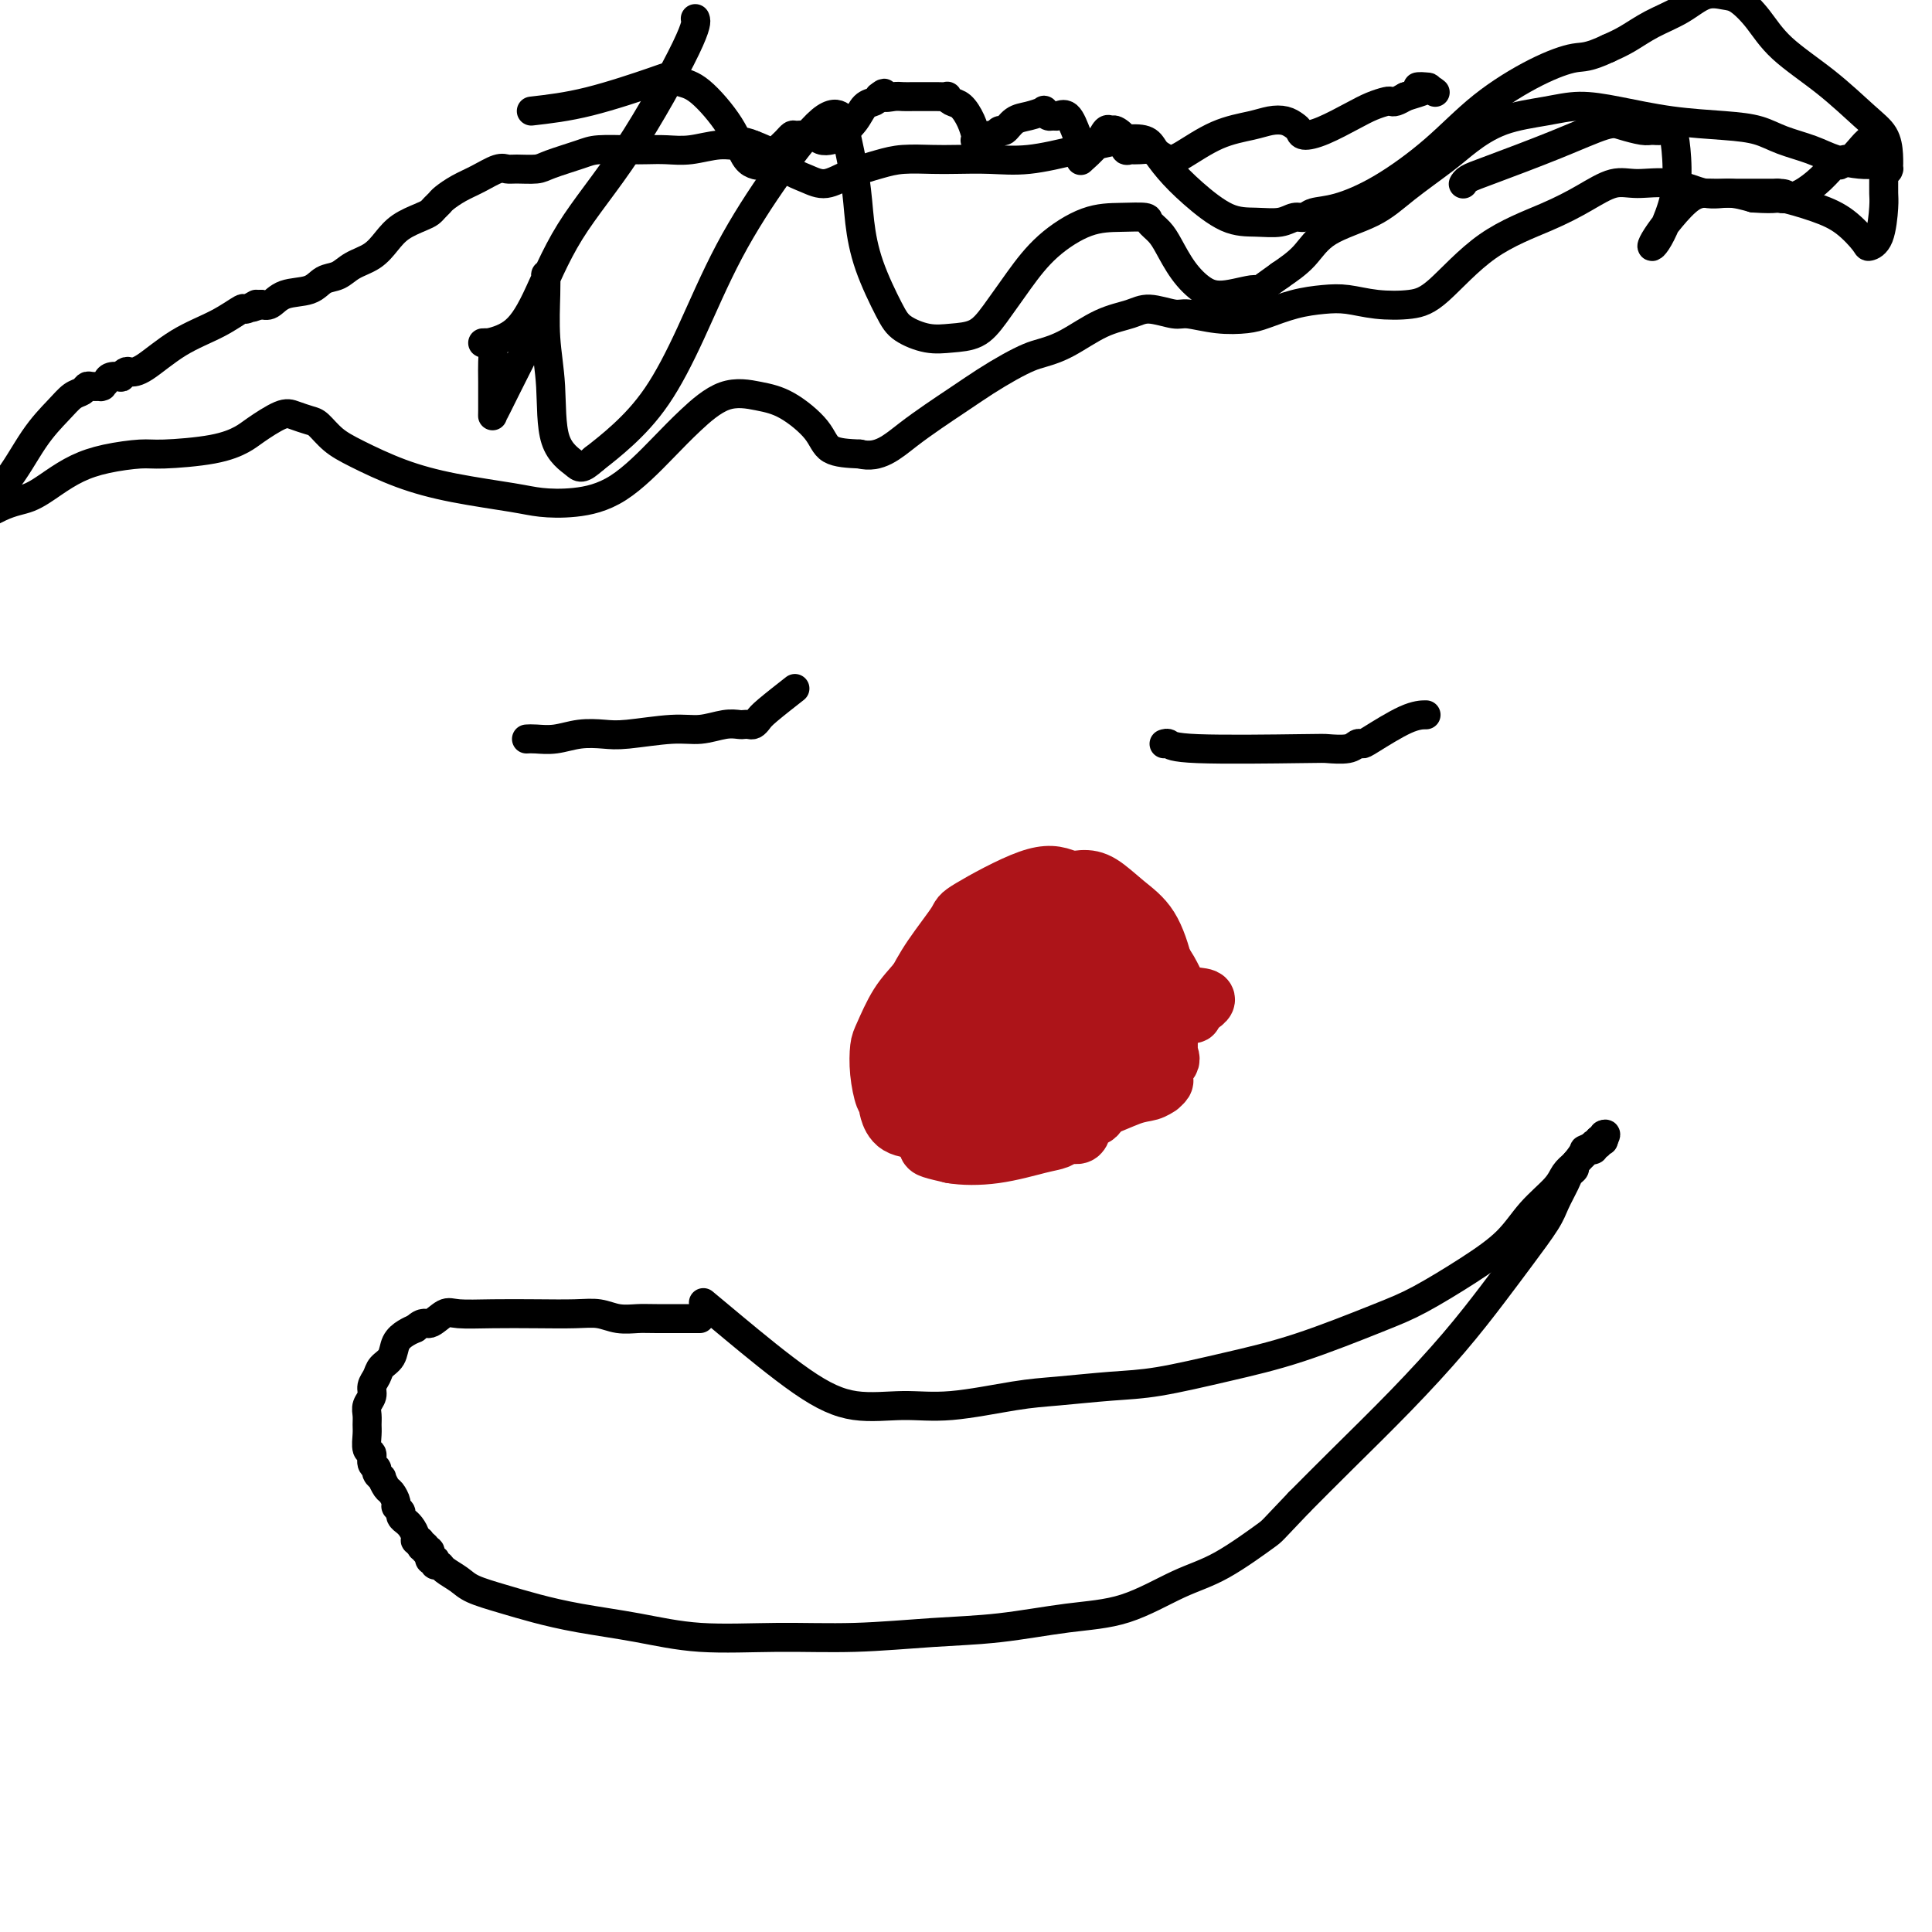<svg viewBox='0 0 400 400' version='1.1' xmlns='http://www.w3.org/2000/svg' xmlns:xlink='http://www.w3.org/1999/xlink'><g fill='none' stroke='#AD1419' stroke-width='12' stroke-linecap='round' stroke-linejoin='round'><path d='M215,198c0.332,-0.333 0.663,-0.667 -1,0c-1.663,0.667 -5.321,2.333 -9,4c-3.679,1.667 -7.380,3.334 -10,5c-2.620,1.666 -4.159,3.332 -5,5c-0.841,1.668 -0.983,3.339 -1,5c-0.017,1.661 0.093,3.311 0,5c-0.093,1.689 -0.388,3.417 0,5c0.388,1.583 1.458,3.022 3,4c1.542,0.978 3.555,1.497 6,2c2.445,0.503 5.323,0.990 8,1c2.677,0.010 5.155,-0.458 8,-1c2.845,-0.542 6.059,-1.160 9,-2c2.941,-0.840 5.611,-1.904 8,-3c2.389,-1.096 4.499,-2.225 6,-3c1.501,-0.775 2.395,-1.196 3,-2c0.605,-0.804 0.922,-1.990 1,-3c0.078,-1.010 -0.081,-1.845 0,-3c0.081,-1.155 0.403,-2.629 0,-4c-0.403,-1.371 -1.532,-2.638 -3,-4c-1.468,-1.362 -3.277,-2.818 -5,-4c-1.723,-1.182 -3.362,-2.091 -5,-3'/><path d='M228,202c-2.879,-2.297 -3.578,-2.541 -5,-3c-1.422,-0.459 -3.568,-1.135 -6,-1c-2.432,0.135 -5.152,1.081 -8,2c-2.848,0.919 -5.824,1.811 -8,3c-2.176,1.189 -3.550,2.674 -5,4c-1.450,1.326 -2.975,2.492 -4,4c-1.025,1.508 -1.550,3.357 -2,5c-0.450,1.643 -0.826,3.081 -1,5c-0.174,1.919 -0.146,4.319 0,6c0.146,1.681 0.411,2.642 1,4c0.589,1.358 1.501,3.112 3,4c1.499,0.888 3.584,0.908 6,1c2.416,0.092 5.164,0.255 8,0c2.836,-0.255 5.761,-0.927 9,-2c3.239,-1.073 6.791,-2.546 10,-4c3.209,-1.454 6.076,-2.890 8,-4c1.924,-1.110 2.906,-1.892 4,-3c1.094,-1.108 2.300,-2.540 3,-4c0.700,-1.460 0.895,-2.949 1,-5c0.105,-2.051 0.121,-4.665 0,-7c-0.121,-2.335 -0.380,-4.392 -1,-7c-0.620,-2.608 -1.600,-5.769 -3,-8c-1.400,-2.231 -3.219,-3.533 -5,-5c-1.781,-1.467 -3.525,-3.098 -5,-4c-1.475,-0.902 -2.680,-1.075 -4,-1c-1.320,0.075 -2.756,0.399 -4,1c-1.244,0.601 -2.295,1.479 -4,3c-1.705,1.521 -4.065,3.686 -6,6c-1.935,2.314 -3.444,4.777 -5,7c-1.556,2.223 -3.159,4.207 -4,6c-0.841,1.793 -0.921,3.397 -1,5'/><path d='M200,210c-1.525,3.742 -0.338,4.099 0,5c0.338,0.901 -0.171,2.348 0,4c0.171,1.652 1.024,3.508 2,5c0.976,1.492 2.074,2.619 3,3c0.926,0.381 1.679,0.016 3,0c1.321,-0.016 3.210,0.317 5,0c1.790,-0.317 3.480,-1.283 5,-2c1.520,-0.717 2.870,-1.185 4,-2c1.130,-0.815 2.040,-1.978 3,-3c0.960,-1.022 1.971,-1.905 3,-3c1.029,-1.095 2.075,-2.404 3,-4c0.925,-1.596 1.727,-3.479 2,-5c0.273,-1.521 0.015,-2.681 0,-4c-0.015,-1.319 0.214,-2.797 0,-4c-0.214,-1.203 -0.869,-2.130 -2,-3c-1.131,-0.870 -2.737,-1.683 -4,-2c-1.263,-0.317 -2.182,-0.138 -3,0c-0.818,0.138 -1.536,0.236 -3,1c-1.464,0.764 -3.676,2.195 -6,4c-2.324,1.805 -4.760,3.986 -7,6c-2.240,2.014 -4.285,3.862 -6,6c-1.715,2.138 -3.102,4.565 -4,6c-0.898,1.435 -1.309,1.880 -2,3c-0.691,1.120 -1.662,2.917 -2,4c-0.338,1.083 -0.042,1.451 0,2c0.042,0.549 -0.171,1.280 0,2c0.171,0.720 0.726,1.430 2,2c1.274,0.570 3.266,1.000 6,1c2.734,0.000 6.210,-0.428 9,-1c2.790,-0.572 4.895,-1.286 7,-2'/><path d='M218,229c4.457,-0.894 4.599,-2.128 6,-3c1.401,-0.872 4.061,-1.381 6,-2c1.939,-0.619 3.157,-1.349 4,-2c0.843,-0.651 1.310,-1.223 2,-2c0.690,-0.777 1.601,-1.757 2,-3c0.399,-1.243 0.286,-2.747 0,-5c-0.286,-2.253 -0.743,-5.255 -2,-9c-1.257,-3.745 -3.313,-8.234 -5,-11c-1.687,-2.766 -3.007,-3.810 -5,-5c-1.993,-1.190 -4.661,-2.528 -7,-3c-2.339,-0.472 -4.348,-0.078 -7,1c-2.652,1.078 -5.947,2.842 -9,5c-3.053,2.158 -5.865,4.712 -8,7c-2.135,2.288 -3.592,4.312 -5,6c-1.408,1.688 -2.767,3.041 -4,5c-1.233,1.959 -2.342,4.523 -3,6c-0.658,1.477 -0.866,1.865 -1,3c-0.134,1.135 -0.194,3.015 0,5c0.194,1.985 0.641,4.074 1,5c0.359,0.926 0.630,0.691 2,1c1.370,0.309 3.840,1.164 7,1c3.160,-0.164 7.009,-1.346 10,-2c2.991,-0.654 5.125,-0.779 9,-2c3.875,-1.221 9.490,-3.536 13,-5c3.510,-1.464 4.916,-2.076 7,-3c2.084,-0.924 4.846,-2.159 7,-3c2.154,-0.841 3.701,-1.287 5,-2c1.299,-0.713 2.350,-1.692 3,-2c0.650,-0.308 0.900,0.055 1,0c0.100,-0.055 0.050,-0.527 0,-1'/><path d='M247,209c5.496,-2.976 1.234,-2.415 -1,-3c-2.234,-0.585 -2.442,-2.316 -4,-5c-1.558,-2.684 -4.467,-6.320 -7,-9c-2.533,-2.680 -4.689,-4.405 -7,-6c-2.311,-1.595 -4.779,-3.062 -7,-4c-2.221,-0.938 -4.197,-1.349 -8,0c-3.803,1.349 -9.432,4.457 -12,6c-2.568,1.543 -2.075,1.522 -3,3c-0.925,1.478 -3.268,4.454 -5,7c-1.732,2.546 -2.853,4.663 -4,7c-1.147,2.337 -2.320,4.895 -3,7c-0.680,2.105 -0.868,3.759 -1,6c-0.132,2.241 -0.209,5.071 0,7c0.209,1.929 0.703,2.956 1,4c0.297,1.044 0.398,2.103 1,3c0.602,0.897 1.707,1.632 4,2c2.293,0.368 5.776,0.369 9,0c3.224,-0.369 6.189,-1.109 9,-2c2.811,-0.891 5.467,-1.933 8,-3c2.533,-1.067 4.943,-2.161 7,-3c2.057,-0.839 3.760,-1.425 5,-2c1.240,-0.575 2.017,-1.138 3,-2c0.983,-0.862 2.172,-2.021 3,-3c0.828,-0.979 1.296,-1.776 2,-3c0.704,-1.224 1.645,-2.873 2,-4c0.355,-1.127 0.126,-1.730 0,-3c-0.126,-1.270 -0.147,-3.206 -1,-5c-0.853,-1.794 -2.537,-3.444 -4,-5c-1.463,-1.556 -2.704,-3.016 -4,-4c-1.296,-0.984 -2.648,-1.492 -4,-2'/><path d='M226,193c-2.501,-2.026 -2.752,-1.591 -4,-1c-1.248,0.591 -3.492,1.338 -6,2c-2.508,0.662 -5.281,1.239 -8,3c-2.719,1.761 -5.383,4.708 -8,7c-2.617,2.292 -5.188,3.931 -7,6c-1.812,2.069 -2.865,4.570 -4,7c-1.135,2.430 -2.353,4.791 -3,6c-0.647,1.209 -0.722,1.266 -1,2c-0.278,0.734 -0.758,2.144 -1,3c-0.242,0.856 -0.245,1.156 0,2c0.245,0.844 0.739,2.232 2,3c1.261,0.768 3.290,0.918 6,1c2.710,0.082 6.102,0.098 10,0c3.898,-0.098 8.302,-0.309 12,-1c3.698,-0.691 6.691,-1.862 9,-3c2.309,-1.138 3.935,-2.245 6,-3c2.065,-0.755 4.568,-1.160 6,-2c1.432,-0.840 1.793,-2.117 3,-3c1.207,-0.883 3.259,-1.373 4,-2c0.741,-0.627 0.171,-1.391 0,-2c-0.171,-0.609 0.058,-1.064 0,-2c-0.058,-0.936 -0.403,-2.353 -1,-4c-0.597,-1.647 -1.446,-3.525 -3,-6c-1.554,-2.475 -3.813,-5.548 -6,-8c-2.187,-2.452 -4.300,-4.282 -6,-6c-1.700,-1.718 -2.986,-3.322 -5,-4c-2.014,-0.678 -4.756,-0.429 -7,0c-2.244,0.429 -3.989,1.039 -6,2c-2.011,0.961 -4.289,2.275 -6,4c-1.711,1.725 -2.856,3.863 -4,6'/><path d='M198,200c-2.117,2.654 -2.409,4.290 -3,6c-0.591,1.710 -1.479,3.496 -2,5c-0.521,1.504 -0.673,2.726 -1,4c-0.327,1.274 -0.829,2.600 -1,4c-0.171,1.400 -0.012,2.874 0,4c0.012,1.126 -0.122,1.903 1,3c1.122,1.097 3.502,2.514 5,3c1.498,0.486 2.114,0.043 4,0c1.886,-0.043 5.043,0.316 8,0c2.957,-0.316 5.716,-1.305 8,-2c2.284,-0.695 4.093,-1.095 6,-2c1.907,-0.905 3.912,-2.315 5,-3c1.088,-0.685 1.259,-0.647 2,-1c0.741,-0.353 2.053,-1.098 3,-2c0.947,-0.902 1.531,-1.961 2,-3c0.469,-1.039 0.825,-2.059 1,-3c0.175,-0.941 0.171,-1.802 0,-3c-0.171,-1.198 -0.507,-2.731 -1,-5c-0.493,-2.269 -1.142,-5.274 -2,-8c-0.858,-2.726 -1.924,-5.175 -3,-7c-1.076,-1.825 -2.161,-3.027 -3,-4c-0.839,-0.973 -1.432,-1.717 -2,-2c-0.568,-0.283 -1.111,-0.106 -2,0c-0.889,0.106 -2.125,0.142 -4,1c-1.875,0.858 -4.391,2.539 -7,5c-2.609,2.461 -5.312,5.701 -8,9c-2.688,3.299 -5.360,6.658 -7,9c-1.640,2.342 -2.249,3.669 -3,5c-0.751,1.331 -1.643,2.666 -2,4c-0.357,1.334 -0.178,2.667 0,4'/><path d='M192,221c-1.046,2.553 -1.160,2.435 -1,3c0.160,0.565 0.594,1.812 1,3c0.406,1.188 0.783,2.317 2,3c1.217,0.683 3.273,0.918 6,1c2.727,0.082 6.123,0.009 9,0c2.877,-0.009 5.234,0.046 8,0c2.766,-0.046 5.941,-0.194 9,-1c3.059,-0.806 6.000,-2.272 8,-3c2.000,-0.728 3.057,-0.719 4,-1c0.943,-0.281 1.770,-0.852 2,-1c0.230,-0.148 -0.139,0.127 0,0c0.139,-0.127 0.786,-0.655 1,-1c0.214,-0.345 -0.006,-0.506 0,-1c0.006,-0.494 0.238,-1.319 0,-2c-0.238,-0.681 -0.948,-1.216 -2,-2c-1.052,-0.784 -2.447,-1.818 -4,-3c-1.553,-1.182 -3.263,-2.514 -5,-4c-1.737,-1.486 -3.502,-3.126 -5,-4c-1.498,-0.874 -2.728,-0.981 -4,-1c-1.272,-0.019 -2.585,0.049 -4,0c-1.415,-0.049 -2.932,-0.215 -5,1c-2.068,1.215 -4.687,3.810 -7,6c-2.313,2.190 -4.318,3.976 -6,6c-1.682,2.024 -3.039,4.286 -4,6c-0.961,1.714 -1.525,2.879 -2,4c-0.475,1.121 -0.862,2.198 -1,3c-0.138,0.802 -0.027,1.328 0,2c0.027,0.672 -0.031,1.489 0,2c0.031,0.511 0.152,0.718 1,1c0.848,0.282 2.424,0.641 4,1'/><path d='M197,239c2.324,0.419 5.635,0.467 9,0c3.365,-0.467 6.786,-1.447 9,-2c2.214,-0.553 3.222,-0.677 4,-1c0.778,-0.323 1.325,-0.845 2,-1c0.675,-0.155 1.476,0.057 2,0c0.524,-0.057 0.771,-0.382 1,-1c0.229,-0.618 0.440,-1.530 1,-2c0.560,-0.470 1.467,-0.499 2,-1c0.533,-0.501 0.691,-1.474 1,-2c0.309,-0.526 0.769,-0.606 1,-1c0.231,-0.394 0.231,-1.104 0,-2c-0.231,-0.896 -0.695,-1.980 -1,-3c-0.305,-1.020 -0.450,-1.975 -1,-3c-0.550,-1.025 -1.503,-2.118 -2,-3c-0.497,-0.882 -0.537,-1.552 -1,-2c-0.463,-0.448 -1.348,-0.674 -2,-1c-0.652,-0.326 -1.070,-0.751 -2,-1c-0.930,-0.249 -2.370,-0.321 -4,0c-1.630,0.321 -3.448,1.034 -5,2c-1.552,0.966 -2.836,2.184 -4,3c-1.164,0.816 -2.207,1.230 -3,2c-0.793,0.770 -1.336,1.897 -2,3c-0.664,1.103 -1.448,2.182 -2,3c-0.552,0.818 -0.872,1.377 -1,2c-0.128,0.623 -0.064,1.312 0,2'/><path d='M199,230c1.444,2.444 7.556,3.556 10,4c2.444,0.444 1.222,0.222 0,0'/></g>
<g fill='none' stroke='#000000' stroke-width='6' stroke-linecap='round' stroke-linejoin='round'><path d='M109,153c0.510,-0.030 1.020,-0.059 2,0c0.980,0.059 2.432,0.208 4,0c1.568,-0.208 3.254,-0.773 5,-1c1.746,-0.227 3.552,-0.117 5,0c1.448,0.117 2.538,0.242 5,0c2.462,-0.242 6.295,-0.849 9,-1c2.705,-0.151 4.283,0.156 6,0c1.717,-0.156 3.573,-0.773 5,-1c1.427,-0.227 2.424,-0.064 3,0c0.576,0.064 0.731,0.028 1,0c0.269,-0.028 0.651,-0.047 1,0c0.349,0.047 0.665,0.159 1,0c0.335,-0.159 0.688,-0.589 1,-1c0.312,-0.411 0.584,-0.803 2,-2c1.416,-1.197 3.976,-3.199 5,-4c1.024,-0.801 0.512,-0.400 0,0'/><path d='M241,154c0.339,-0.113 0.679,-0.225 1,0c0.321,0.225 0.625,0.789 6,1c5.375,0.211 15.822,0.071 21,0c5.178,-0.071 5.088,-0.072 6,0c0.912,0.072 2.827,0.215 4,0c1.173,-0.215 1.604,-0.790 2,-1c0.396,-0.210 0.758,-0.056 1,0c0.242,0.056 0.364,0.015 2,-1c1.636,-1.015 4.787,-3.004 7,-4c2.213,-0.996 3.490,-0.999 4,-1c0.510,-0.001 0.255,-0.001 0,0'/><path d='M146,270c-0.326,-0.273 -0.653,-0.547 0,0c0.653,0.547 2.285,1.914 6,5c3.715,3.086 9.514,7.892 14,11c4.486,3.108 7.660,4.518 11,5c3.340,0.482 6.845,0.035 10,0c3.155,-0.035 5.961,0.343 10,0c4.039,-0.343 9.312,-1.407 13,-2c3.688,-0.593 5.790,-0.715 9,-1c3.210,-0.285 7.529,-0.734 11,-1c3.471,-0.266 6.093,-0.351 10,-1c3.907,-0.649 9.098,-1.862 14,-3c4.902,-1.138 9.514,-2.200 15,-4c5.486,-1.800 11.844,-4.339 16,-6c4.156,-1.661 6.108,-2.443 9,-4c2.892,-1.557 6.725,-3.887 10,-6c3.275,-2.113 5.994,-4.008 8,-6c2.006,-1.992 3.301,-4.080 5,-6c1.699,-1.920 3.804,-3.671 5,-5c1.196,-1.329 1.485,-2.237 2,-3c0.515,-0.763 1.258,-1.382 2,-2'/><path d='M326,241c2.509,-3.111 1.783,-2.890 2,-3c0.217,-0.110 1.379,-0.551 2,-1c0.621,-0.449 0.702,-0.905 1,-1c0.298,-0.095 0.812,0.170 1,0c0.188,-0.170 0.051,-0.777 0,-1c-0.051,-0.223 -0.014,-0.064 0,0c0.014,0.064 0.007,0.032 0,0'/><path d='M332,235c0.912,-0.702 0.192,0.543 0,1c-0.192,0.457 0.146,0.126 0,0c-0.146,-0.126 -0.775,-0.048 -1,0c-0.225,0.048 -0.047,0.064 0,0c0.047,-0.064 -0.039,-0.210 0,0c0.039,0.210 0.203,0.774 0,1c-0.203,0.226 -0.772,0.113 -1,0c-0.228,-0.113 -0.114,-0.226 0,0c0.114,0.226 0.228,0.792 0,1c-0.228,0.208 -0.797,0.060 -1,0c-0.203,-0.060 -0.041,-0.030 0,0c0.041,0.030 -0.041,0.059 0,0c0.041,-0.059 0.203,-0.208 0,0c-0.203,0.208 -0.771,0.773 -1,1c-0.229,0.227 -0.118,0.116 0,0c0.118,-0.116 0.243,-0.238 0,0c-0.243,0.238 -0.853,0.837 -1,1c-0.147,0.163 0.169,-0.110 0,0c-0.169,0.110 -0.822,0.602 -1,1c-0.178,0.398 0.120,0.701 0,1c-0.120,0.299 -0.659,0.594 -1,1c-0.341,0.406 -0.482,0.922 -1,2c-0.518,1.078 -1.411,2.716 -2,4c-0.589,1.284 -0.875,2.214 -2,4c-1.125,1.786 -3.088,4.428 -5,7c-1.912,2.572 -3.772,5.073 -6,8c-2.228,2.927 -4.824,6.279 -8,10c-3.176,3.721 -6.932,7.809 -11,12c-4.068,4.191 -8.448,8.483 -12,12c-3.552,3.517 -6.276,6.258 -9,9'/><path d='M269,311c-6.099,6.371 -5.345,5.800 -7,7c-1.655,1.200 -5.718,4.171 -9,6c-3.282,1.829 -5.784,2.517 -9,4c-3.216,1.483 -7.147,3.760 -11,5c-3.853,1.240 -7.628,1.442 -12,2c-4.372,0.558 -9.339,1.472 -14,2c-4.661,0.528 -9.014,0.672 -14,1c-4.986,0.328 -10.606,0.842 -16,1c-5.394,0.158 -10.562,-0.041 -16,0c-5.438,0.041 -11.145,0.320 -16,0c-4.855,-0.320 -8.859,-1.241 -13,-2c-4.141,-0.759 -8.421,-1.358 -12,-2c-3.579,-0.642 -6.458,-1.327 -9,-2c-2.542,-0.673 -4.747,-1.333 -7,-2c-2.253,-0.667 -4.555,-1.341 -6,-2c-1.445,-0.659 -2.034,-1.305 -3,-2c-0.966,-0.695 -2.310,-1.440 -3,-2c-0.690,-0.560 -0.724,-0.934 -1,-1c-0.276,-0.066 -0.792,0.175 -1,0c-0.208,-0.175 -0.108,-0.765 0,-1c0.108,-0.235 0.225,-0.116 0,0c-0.225,0.116 -0.792,0.227 -1,0c-0.208,-0.227 -0.056,-0.792 0,-1c0.056,-0.208 0.016,-0.060 0,0c-0.016,0.060 -0.008,0.030 0,0c0.008,-0.030 0.016,-0.061 0,0c-0.016,0.061 -0.056,0.212 0,0c0.056,-0.212 0.207,-0.788 0,-1c-0.207,-0.212 -0.774,-0.061 -1,0c-0.226,0.061 -0.113,0.030 0,0'/><path d='M88,321c-1.547,-1.238 -0.415,-0.332 0,0c0.415,0.332 0.111,0.089 0,0c-0.111,-0.089 -0.030,-0.024 0,0c0.030,0.024 0.008,0.008 0,0c-0.008,-0.008 -0.001,-0.006 0,0c0.001,0.006 -0.003,0.016 0,0c0.003,-0.016 0.015,-0.060 0,0c-0.015,0.060 -0.055,0.222 0,0c0.055,-0.222 0.207,-0.829 0,-1c-0.207,-0.171 -0.773,0.094 -1,0c-0.227,-0.094 -0.113,-0.547 0,-1'/><path d='M87,319c-0.393,-0.277 -0.875,0.032 -1,0c-0.125,-0.032 0.106,-0.404 0,-1c-0.106,-0.596 -0.549,-1.417 -1,-2c-0.451,-0.583 -0.909,-0.930 -1,-1c-0.091,-0.070 0.187,0.137 0,0c-0.187,-0.137 -0.838,-0.618 -1,-1c-0.162,-0.382 0.164,-0.664 0,-1c-0.164,-0.336 -0.819,-0.725 -1,-1c-0.181,-0.275 0.110,-0.437 0,-1c-0.110,-0.563 -0.622,-1.527 -1,-2c-0.378,-0.473 -0.622,-0.456 -1,-1c-0.378,-0.544 -0.890,-1.650 -1,-2c-0.110,-0.350 0.182,0.057 0,0c-0.182,-0.057 -0.837,-0.577 -1,-1c-0.163,-0.423 0.167,-0.750 0,-1c-0.167,-0.250 -0.829,-0.423 -1,-1c-0.171,-0.577 0.151,-1.558 0,-2c-0.151,-0.442 -0.774,-0.345 -1,-1c-0.226,-0.655 -0.057,-2.062 0,-3c0.057,-0.938 0.000,-1.406 0,-2c-0.000,-0.594 0.056,-1.314 0,-2c-0.056,-0.686 -0.223,-1.339 0,-2c0.223,-0.661 0.837,-1.331 1,-2c0.163,-0.669 -0.126,-1.338 0,-2c0.126,-0.662 0.667,-1.319 1,-2c0.333,-0.681 0.459,-1.387 1,-2c0.541,-0.613 1.495,-1.133 2,-2c0.505,-0.867 0.559,-2.079 1,-3c0.441,-0.921 1.269,-1.549 2,-2c0.731,-0.451 1.366,-0.726 2,-1'/><path d='M86,275c1.762,-1.652 2.166,-0.783 3,-1c0.834,-0.217 2.098,-1.522 3,-2c0.902,-0.478 1.441,-0.129 3,0c1.559,0.129 4.138,0.038 7,0c2.862,-0.038 6.006,-0.024 9,0c2.994,0.024 5.839,0.059 8,0c2.161,-0.059 3.638,-0.212 5,0c1.362,0.212 2.608,0.789 4,1c1.392,0.211 2.930,0.057 4,0c1.070,-0.057 1.673,-0.015 4,0c2.327,0.015 6.379,0.004 8,0c1.621,-0.004 0.810,-0.002 0,0'/><path d='M110,23c3.683,-0.423 7.365,-0.845 12,-2c4.635,-1.155 10.221,-3.042 13,-4c2.779,-0.958 2.749,-0.985 3,-1c0.251,-0.015 0.781,-0.016 1,0c0.219,0.016 0.128,0.050 0,0c-0.128,-0.050 -0.291,-0.182 0,0c0.291,0.182 1.037,0.679 2,1c0.963,0.321 2.145,0.466 4,2c1.855,1.534 4.384,4.458 6,7c1.616,2.542 2.321,4.702 3,6c0.679,1.298 1.334,1.732 2,2c0.666,0.268 1.345,0.369 2,0c0.655,-0.369 1.287,-1.209 2,-2c0.713,-0.791 1.507,-1.533 2,-2c0.493,-0.467 0.684,-0.657 1,-1c0.316,-0.343 0.756,-0.838 1,-1c0.244,-0.162 0.291,0.008 1,0c0.709,-0.008 2.081,-0.193 3,0c0.919,0.193 1.387,0.763 2,1c0.613,0.237 1.372,0.141 2,0c0.628,-0.141 1.124,-0.328 2,-1c0.876,-0.672 2.132,-1.830 3,-3c0.868,-1.170 1.349,-2.354 2,-3c0.651,-0.646 1.472,-0.756 2,-1c0.528,-0.244 0.764,-0.622 1,-1'/><path d='M182,20c1.678,-1.392 0.872,-0.373 1,0c0.128,0.373 1.190,0.100 2,0c0.810,-0.100 1.367,-0.027 2,0c0.633,0.027 1.340,0.007 2,0c0.660,-0.007 1.272,-0.003 2,0c0.728,0.003 1.570,0.004 2,0c0.430,-0.004 0.447,-0.014 1,0c0.553,0.014 1.643,0.051 2,0c0.357,-0.051 -0.020,-0.189 0,0c0.020,0.189 0.436,0.706 1,1c0.564,0.294 1.274,0.366 2,1c0.726,0.634 1.467,1.830 2,3c0.533,1.170 0.859,2.315 1,3c0.141,0.685 0.097,0.912 0,1c-0.097,0.088 -0.247,0.039 0,0c0.247,-0.039 0.893,-0.067 1,0c0.107,0.067 -0.323,0.230 0,0c0.323,-0.230 1.398,-0.853 2,-1c0.602,-0.147 0.730,0.182 1,0c0.270,-0.182 0.683,-0.875 1,-1c0.317,-0.125 0.539,0.319 1,0c0.461,-0.319 1.160,-1.402 2,-2c0.840,-0.598 1.822,-0.710 3,-1c1.178,-0.290 2.552,-0.756 3,-1c0.448,-0.244 -0.032,-0.264 0,0c0.032,0.264 0.575,0.814 1,1c0.425,0.186 0.733,0.009 1,0c0.267,-0.009 0.495,0.152 1,0c0.505,-0.152 1.287,-0.615 2,0c0.713,0.615 1.356,2.307 2,4'/><path d='M223,28c1.298,1.628 1.044,3.199 1,4c-0.044,0.801 0.121,0.832 0,1c-0.121,0.168 -0.528,0.474 0,0c0.528,-0.474 1.992,-1.729 3,-3c1.008,-1.271 1.561,-2.557 2,-3c0.439,-0.443 0.763,-0.042 1,0c0.237,0.042 0.388,-0.276 1,0c0.612,0.276 1.687,1.146 2,2c0.313,0.854 -0.134,1.692 0,2c0.134,0.308 0.851,0.085 1,0c0.149,-0.085 -0.269,-0.033 0,0c0.269,0.033 1.227,0.047 2,0c0.773,-0.047 1.362,-0.155 2,0c0.638,0.155 1.325,0.575 2,1c0.675,0.425 1.338,0.857 2,1c0.662,0.143 1.321,-0.001 3,-1c1.679,-0.999 4.376,-2.853 7,-4c2.624,-1.147 5.176,-1.587 7,-2c1.824,-0.413 2.921,-0.800 4,-1c1.079,-0.200 2.141,-0.212 3,0c0.859,0.212 1.514,0.650 2,1c0.486,0.350 0.804,0.613 1,1c0.196,0.387 0.269,0.899 1,1c0.731,0.101 2.118,-0.208 4,-1c1.882,-0.792 4.258,-2.068 6,-3c1.742,-0.932 2.851,-1.520 4,-2c1.149,-0.480 2.339,-0.850 3,-1c0.661,-0.150 0.793,-0.079 1,0c0.207,0.079 0.488,0.165 1,0c0.512,-0.165 1.256,-0.583 2,-1'/><path d='M291,20c7.767,-2.293 4.185,-2.027 3,-2c-1.185,0.027 0.027,-0.185 1,0c0.973,0.185 1.707,0.767 2,1c0.293,0.233 0.147,0.116 0,0'/><path d='M303,38c-0.047,0.085 -0.094,0.169 0,0c0.094,-0.169 0.331,-0.593 1,-1c0.669,-0.407 1.772,-0.799 5,-2c3.228,-1.201 8.580,-3.212 13,-5c4.420,-1.788 7.908,-3.354 10,-4c2.092,-0.646 2.788,-0.372 4,0c1.212,0.372 2.941,0.840 4,1c1.059,0.160 1.448,0.011 2,0c0.552,-0.011 1.266,0.117 2,0c0.734,-0.117 1.486,-0.480 2,0c0.514,0.480 0.789,1.804 1,4c0.211,2.196 0.360,5.263 0,8c-0.360,2.737 -1.227,5.142 -2,7c-0.773,1.858 -1.452,3.167 -2,4c-0.548,0.833 -0.964,1.190 -1,1c-0.036,-0.190 0.307,-0.927 1,-2c0.693,-1.073 1.737,-2.484 3,-4c1.263,-1.516 2.745,-3.138 4,-4c1.255,-0.862 2.283,-0.963 3,-1c0.717,-0.037 1.123,-0.010 2,0c0.877,0.010 2.227,0.003 3,0c0.773,-0.003 0.970,-0.001 2,0c1.030,0.001 2.893,0.000 4,0c1.107,-0.000 1.459,-0.000 2,0c0.541,0.000 1.270,0.000 2,0'/><path d='M368,40c2.985,0.065 1.447,0.728 1,1c-0.447,0.272 0.196,0.153 1,0c0.804,-0.153 1.770,-0.341 3,-1c1.230,-0.659 2.725,-1.788 4,-3c1.275,-1.212 2.330,-2.505 3,-3c0.670,-0.495 0.956,-0.191 1,0c0.044,0.191 -0.153,0.267 0,0c0.153,-0.267 0.657,-0.879 1,-1c0.343,-0.121 0.526,0.250 1,0c0.474,-0.250 1.240,-1.121 2,-2c0.760,-0.879 1.514,-1.766 2,-2c0.486,-0.234 0.705,0.185 1,0c0.295,-0.185 0.667,-0.976 1,0c0.333,0.976 0.625,3.718 1,5c0.375,1.282 0.831,1.105 1,1c0.169,-0.105 0.050,-0.139 0,0c-0.050,0.139 -0.032,0.451 0,0c0.032,-0.451 0.077,-1.665 0,-3c-0.077,-1.335 -0.277,-2.789 -1,-4c-0.723,-1.211 -1.968,-2.177 -4,-4c-2.032,-1.823 -4.850,-4.502 -8,-7c-3.150,-2.498 -6.631,-4.815 -9,-7c-2.369,-2.185 -3.626,-4.237 -5,-6c-1.374,-1.763 -2.866,-3.238 -4,-4c-1.134,-0.762 -1.909,-0.811 -3,-1c-1.091,-0.189 -2.497,-0.517 -4,0c-1.503,0.517 -3.104,1.881 -5,3c-1.896,1.119 -4.087,1.994 -6,3c-1.913,1.006 -3.546,2.145 -5,3c-1.454,0.855 -2.727,1.428 -4,2'/><path d='M333,10c-4.340,2.055 -5.189,1.694 -7,2c-1.811,0.306 -4.584,1.280 -8,3c-3.416,1.720 -7.475,4.187 -11,7c-3.525,2.813 -6.516,5.973 -10,9c-3.484,3.027 -7.461,5.920 -11,8c-3.539,2.080 -6.640,3.346 -9,4c-2.360,0.654 -3.977,0.697 -5,1c-1.023,0.303 -1.450,0.866 -2,1c-0.550,0.134 -1.223,-0.161 -2,0c-0.777,0.161 -1.656,0.778 -3,1c-1.344,0.222 -3.151,0.050 -5,0c-1.849,-0.050 -3.740,0.022 -6,-1c-2.260,-1.022 -4.891,-3.137 -7,-5c-2.109,-1.863 -3.697,-3.474 -5,-5c-1.303,-1.526 -2.320,-2.965 -3,-4c-0.680,-1.035 -1.022,-1.664 -2,-2c-0.978,-0.336 -2.593,-0.377 -5,0c-2.407,0.377 -5.608,1.173 -9,2c-3.392,0.827 -6.977,1.685 -10,2c-3.023,0.315 -5.486,0.087 -8,0c-2.514,-0.087 -5.081,-0.032 -7,0c-1.919,0.032 -3.192,0.041 -5,0c-1.808,-0.041 -4.153,-0.133 -6,0c-1.847,0.133 -3.198,0.490 -5,1c-1.802,0.510 -4.057,1.175 -6,2c-1.943,0.825 -3.576,1.812 -5,2c-1.424,0.188 -2.639,-0.424 -4,-1c-1.361,-0.576 -2.866,-1.117 -4,-2c-1.134,-0.883 -1.895,-2.110 -3,-3c-1.105,-0.890 -2.552,-1.445 -4,-2'/><path d='M156,30c-2.837,-1.221 -2.429,-0.275 -3,0c-0.571,0.275 -2.120,-0.122 -4,0c-1.880,0.122 -4.089,0.764 -6,1c-1.911,0.236 -3.523,0.065 -5,0c-1.477,-0.065 -2.819,-0.025 -4,0c-1.181,0.025 -2.201,0.035 -4,0c-1.799,-0.035 -4.376,-0.115 -6,0c-1.624,0.115 -2.294,0.423 -4,1c-1.706,0.577 -4.447,1.421 -6,2c-1.553,0.579 -1.916,0.893 -3,1c-1.084,0.107 -2.887,0.006 -4,0c-1.113,-0.006 -1.534,0.082 -2,0c-0.466,-0.082 -0.975,-0.334 -2,0c-1.025,0.334 -2.565,1.255 -4,2c-1.435,0.745 -2.765,1.313 -4,2c-1.235,0.687 -2.373,1.493 -3,2c-0.627,0.507 -0.741,0.715 -1,1c-0.259,0.285 -0.663,0.645 -1,1c-0.337,0.355 -0.606,0.704 -1,1c-0.394,0.296 -0.913,0.540 -2,1c-1.087,0.460 -2.741,1.135 -4,2c-1.259,0.865 -2.122,1.918 -3,3c-0.878,1.082 -1.769,2.192 -3,3c-1.231,0.808 -2.801,1.315 -4,2c-1.199,0.685 -2.026,1.550 -3,2c-0.974,0.450 -2.095,0.485 -3,1c-0.905,0.515 -1.593,1.509 -3,2c-1.407,0.491 -3.533,0.478 -5,1c-1.467,0.522 -2.276,1.578 -3,2c-0.724,0.422 -1.362,0.211 -2,0'/><path d='M54,63c-3.665,1.476 -1.328,0.168 -1,0c0.328,-0.168 -1.354,0.806 -2,1c-0.646,0.194 -0.257,-0.393 -1,0c-0.743,0.393 -2.618,1.764 -5,3c-2.382,1.236 -5.269,2.335 -8,4c-2.731,1.665 -5.304,3.896 -7,5c-1.696,1.104 -2.514,1.080 -3,1c-0.486,-0.080 -0.641,-0.215 -1,0c-0.359,0.215 -0.923,0.779 -1,1c-0.077,0.221 0.333,0.098 0,0c-0.333,-0.098 -1.408,-0.170 -2,0c-0.592,0.170 -0.701,0.582 -1,1c-0.299,0.418 -0.787,0.843 -1,1c-0.213,0.157 -0.150,0.045 0,0c0.150,-0.045 0.389,-0.024 0,0c-0.389,0.024 -1.404,0.052 -2,0c-0.596,-0.052 -0.773,-0.185 -1,0c-0.227,0.185 -0.506,0.689 -1,1c-0.494,0.311 -1.205,0.430 -2,1c-0.795,0.570 -1.673,1.593 -3,3c-1.327,1.407 -3.102,3.200 -5,6c-1.898,2.800 -3.920,6.607 -6,9c-2.080,2.393 -4.217,3.373 -5,4c-0.783,0.627 -0.211,0.899 0,1c0.211,0.101 0.060,0.029 0,0c-0.060,-0.029 -0.030,-0.014 0,0'/><path d='M-4,105c-2.333,3.642 1.335,1.246 4,0c2.665,-1.246 4.328,-1.343 6,-2c1.672,-0.657 3.355,-1.874 5,-3c1.645,-1.126 3.254,-2.160 5,-3c1.746,-0.840 3.630,-1.485 6,-2c2.370,-0.515 5.227,-0.899 7,-1c1.773,-0.101 2.464,0.081 5,0c2.536,-0.081 6.919,-0.425 10,-1c3.081,-0.575 4.860,-1.380 6,-2c1.140,-0.620 1.642,-1.055 3,-2c1.358,-0.945 3.573,-2.402 5,-3c1.427,-0.598 2.065,-0.338 3,0c0.935,0.338 2.167,0.754 3,1c0.833,0.246 1.265,0.320 2,1c0.735,0.680 1.771,1.964 3,3c1.229,1.036 2.651,1.822 5,3c2.349,1.178 5.626,2.748 9,4c3.374,1.252 6.846,2.187 11,3c4.154,0.813 8.991,1.502 12,2c3.009,0.498 4.189,0.803 6,1c1.811,0.197 4.253,0.287 7,0c2.747,-0.287 5.798,-0.950 9,-3c3.202,-2.050 6.556,-5.488 9,-8c2.444,-2.512 3.978,-4.098 6,-6c2.022,-1.902 4.531,-4.121 7,-5c2.469,-0.879 4.899,-0.418 7,0c2.101,0.418 3.872,0.792 6,2c2.128,1.208 4.611,3.248 6,5c1.389,1.752 1.682,3.215 3,4c1.318,0.785 3.659,0.893 6,1'/><path d='M178,94c4.058,1.012 6.704,-1.459 10,-4c3.296,-2.541 7.241,-5.153 10,-7c2.759,-1.847 4.332,-2.930 6,-4c1.668,-1.070 3.431,-2.128 5,-3c1.569,-0.872 2.944,-1.557 4,-2c1.056,-0.443 1.792,-0.646 3,-1c1.208,-0.354 2.887,-0.861 5,-2c2.113,-1.139 4.660,-2.909 7,-4c2.340,-1.091 4.473,-1.504 6,-2c1.527,-0.496 2.450,-1.075 4,-1c1.550,0.075 3.728,0.803 5,1c1.272,0.197 1.637,-0.136 3,0c1.363,0.136 3.725,0.741 6,1c2.275,0.259 4.462,0.174 6,0c1.538,-0.174 2.425,-0.435 4,-1c1.575,-0.565 3.838,-1.432 6,-2c2.162,-0.568 4.223,-0.835 6,-1c1.777,-0.165 3.270,-0.227 5,0c1.730,0.227 3.696,0.742 6,1c2.304,0.258 4.947,0.257 7,0c2.053,-0.257 3.518,-0.770 6,-3c2.482,-2.230 5.981,-6.176 10,-9c4.019,-2.824 8.558,-4.524 12,-6c3.442,-1.476 5.789,-2.728 8,-4c2.211,-1.272 4.288,-2.566 6,-3c1.712,-0.434 3.058,-0.009 5,0c1.942,0.009 4.479,-0.400 7,0c2.521,0.400 5.025,1.608 7,2c1.975,0.392 3.421,-0.031 5,0c1.579,0.031 3.289,0.515 5,1'/><path d='M363,41c5.501,0.375 4.754,-0.186 6,0c1.246,0.186 4.484,1.120 7,2c2.516,0.880 4.310,1.708 6,3c1.690,1.292 3.276,3.049 4,4c0.724,0.951 0.586,1.097 1,1c0.414,-0.097 1.378,-0.435 2,-2c0.622,-1.565 0.900,-4.356 1,-6c0.100,-1.644 0.021,-2.139 0,-3c-0.021,-0.861 0.015,-2.086 0,-3c-0.015,-0.914 -0.082,-1.515 0,-2c0.082,-0.485 0.313,-0.854 0,-1c-0.313,-0.146 -1.171,-0.069 -2,0c-0.829,0.069 -1.630,0.131 -3,0c-1.370,-0.131 -3.309,-0.455 -5,-1c-1.691,-0.545 -3.133,-1.311 -5,-2c-1.867,-0.689 -4.160,-1.301 -6,-2c-1.840,-0.699 -3.229,-1.484 -5,-2c-1.771,-0.516 -3.926,-0.763 -7,-1c-3.074,-0.237 -7.068,-0.466 -11,-1c-3.932,-0.534 -7.801,-1.374 -11,-2c-3.199,-0.626 -5.727,-1.037 -8,-1c-2.273,0.037 -4.291,0.522 -7,1c-2.709,0.478 -6.110,0.949 -9,2c-2.890,1.051 -5.270,2.681 -7,4c-1.730,1.319 -2.811,2.327 -5,4c-2.189,1.673 -5.487,4.012 -8,6c-2.513,1.988 -4.241,3.626 -7,5c-2.759,1.374 -6.551,2.485 -9,4c-2.449,1.515 -3.557,3.433 -5,5c-1.443,1.567 -3.222,2.784 -5,4'/><path d='M265,57c-6.869,4.947 -4.540,3.313 -5,3c-0.460,-0.313 -3.708,0.695 -6,1c-2.292,0.305 -3.627,-0.093 -5,-1c-1.373,-0.907 -2.785,-2.324 -4,-4c-1.215,-1.676 -2.234,-3.612 -3,-5c-0.766,-1.388 -1.279,-2.228 -2,-3c-0.721,-0.772 -1.651,-1.475 -2,-2c-0.349,-0.525 -0.119,-0.870 -1,-1c-0.881,-0.130 -2.875,-0.044 -5,0c-2.125,0.044 -4.380,0.047 -7,1c-2.620,0.953 -5.603,2.858 -8,5c-2.397,2.142 -4.208,4.523 -6,7c-1.792,2.477 -3.565,5.051 -5,7c-1.435,1.949 -2.532,3.275 -4,4c-1.468,0.725 -3.307,0.851 -5,1c-1.693,0.149 -3.242,0.321 -5,0c-1.758,-0.321 -3.727,-1.136 -5,-2c-1.273,-0.864 -1.851,-1.775 -3,-4c-1.149,-2.225 -2.870,-5.762 -4,-9c-1.130,-3.238 -1.670,-6.178 -2,-9c-0.330,-2.822 -0.450,-5.526 -1,-9c-0.550,-3.474 -1.530,-7.719 -2,-10c-0.470,-2.281 -0.430,-2.598 -1,-3c-0.570,-0.402 -1.749,-0.890 -4,1c-2.251,1.890 -5.574,6.157 -9,11c-3.426,4.843 -6.957,10.262 -10,16c-3.043,5.738 -5.599,11.796 -8,17c-2.401,5.204 -4.646,9.555 -7,13c-2.354,3.445 -4.815,5.984 -7,8c-2.185,2.016 -4.092,3.508 -6,5'/><path d='M123,95c-2.686,2.397 -2.902,1.888 -4,1c-1.098,-0.888 -3.079,-2.155 -4,-5c-0.921,-2.845 -0.783,-7.269 -1,-11c-0.217,-3.731 -0.789,-6.768 -1,-10c-0.211,-3.232 -0.061,-6.657 0,-9c0.061,-2.343 0.033,-3.604 0,-4c-0.033,-0.396 -0.072,0.072 0,0c0.072,-0.072 0.254,-0.685 0,1c-0.254,1.685 -0.944,5.668 -2,9c-1.056,3.332 -2.479,6.012 -4,9c-1.521,2.988 -3.140,6.284 -4,8c-0.860,1.716 -0.962,1.851 -1,2c-0.038,0.149 -0.013,0.313 0,-1c0.013,-1.313 0.014,-4.103 0,-6c-0.014,-1.897 -0.042,-2.901 0,-4c0.042,-1.099 0.155,-2.294 0,-3c-0.155,-0.706 -0.576,-0.925 -1,-1c-0.424,-0.075 -0.849,-0.007 -1,0c-0.151,0.007 -0.027,-0.045 0,0c0.027,0.045 -0.044,0.189 1,0c1.044,-0.189 3.201,-0.711 5,-2c1.799,-1.289 3.238,-3.344 5,-7c1.762,-3.656 3.845,-8.913 7,-14c3.155,-5.087 7.382,-10.003 12,-17c4.618,-6.997 9.628,-16.076 12,-21c2.372,-4.924 2.106,-5.693 2,-6c-0.106,-0.307 -0.053,-0.154 0,0'/></g>
</svg>